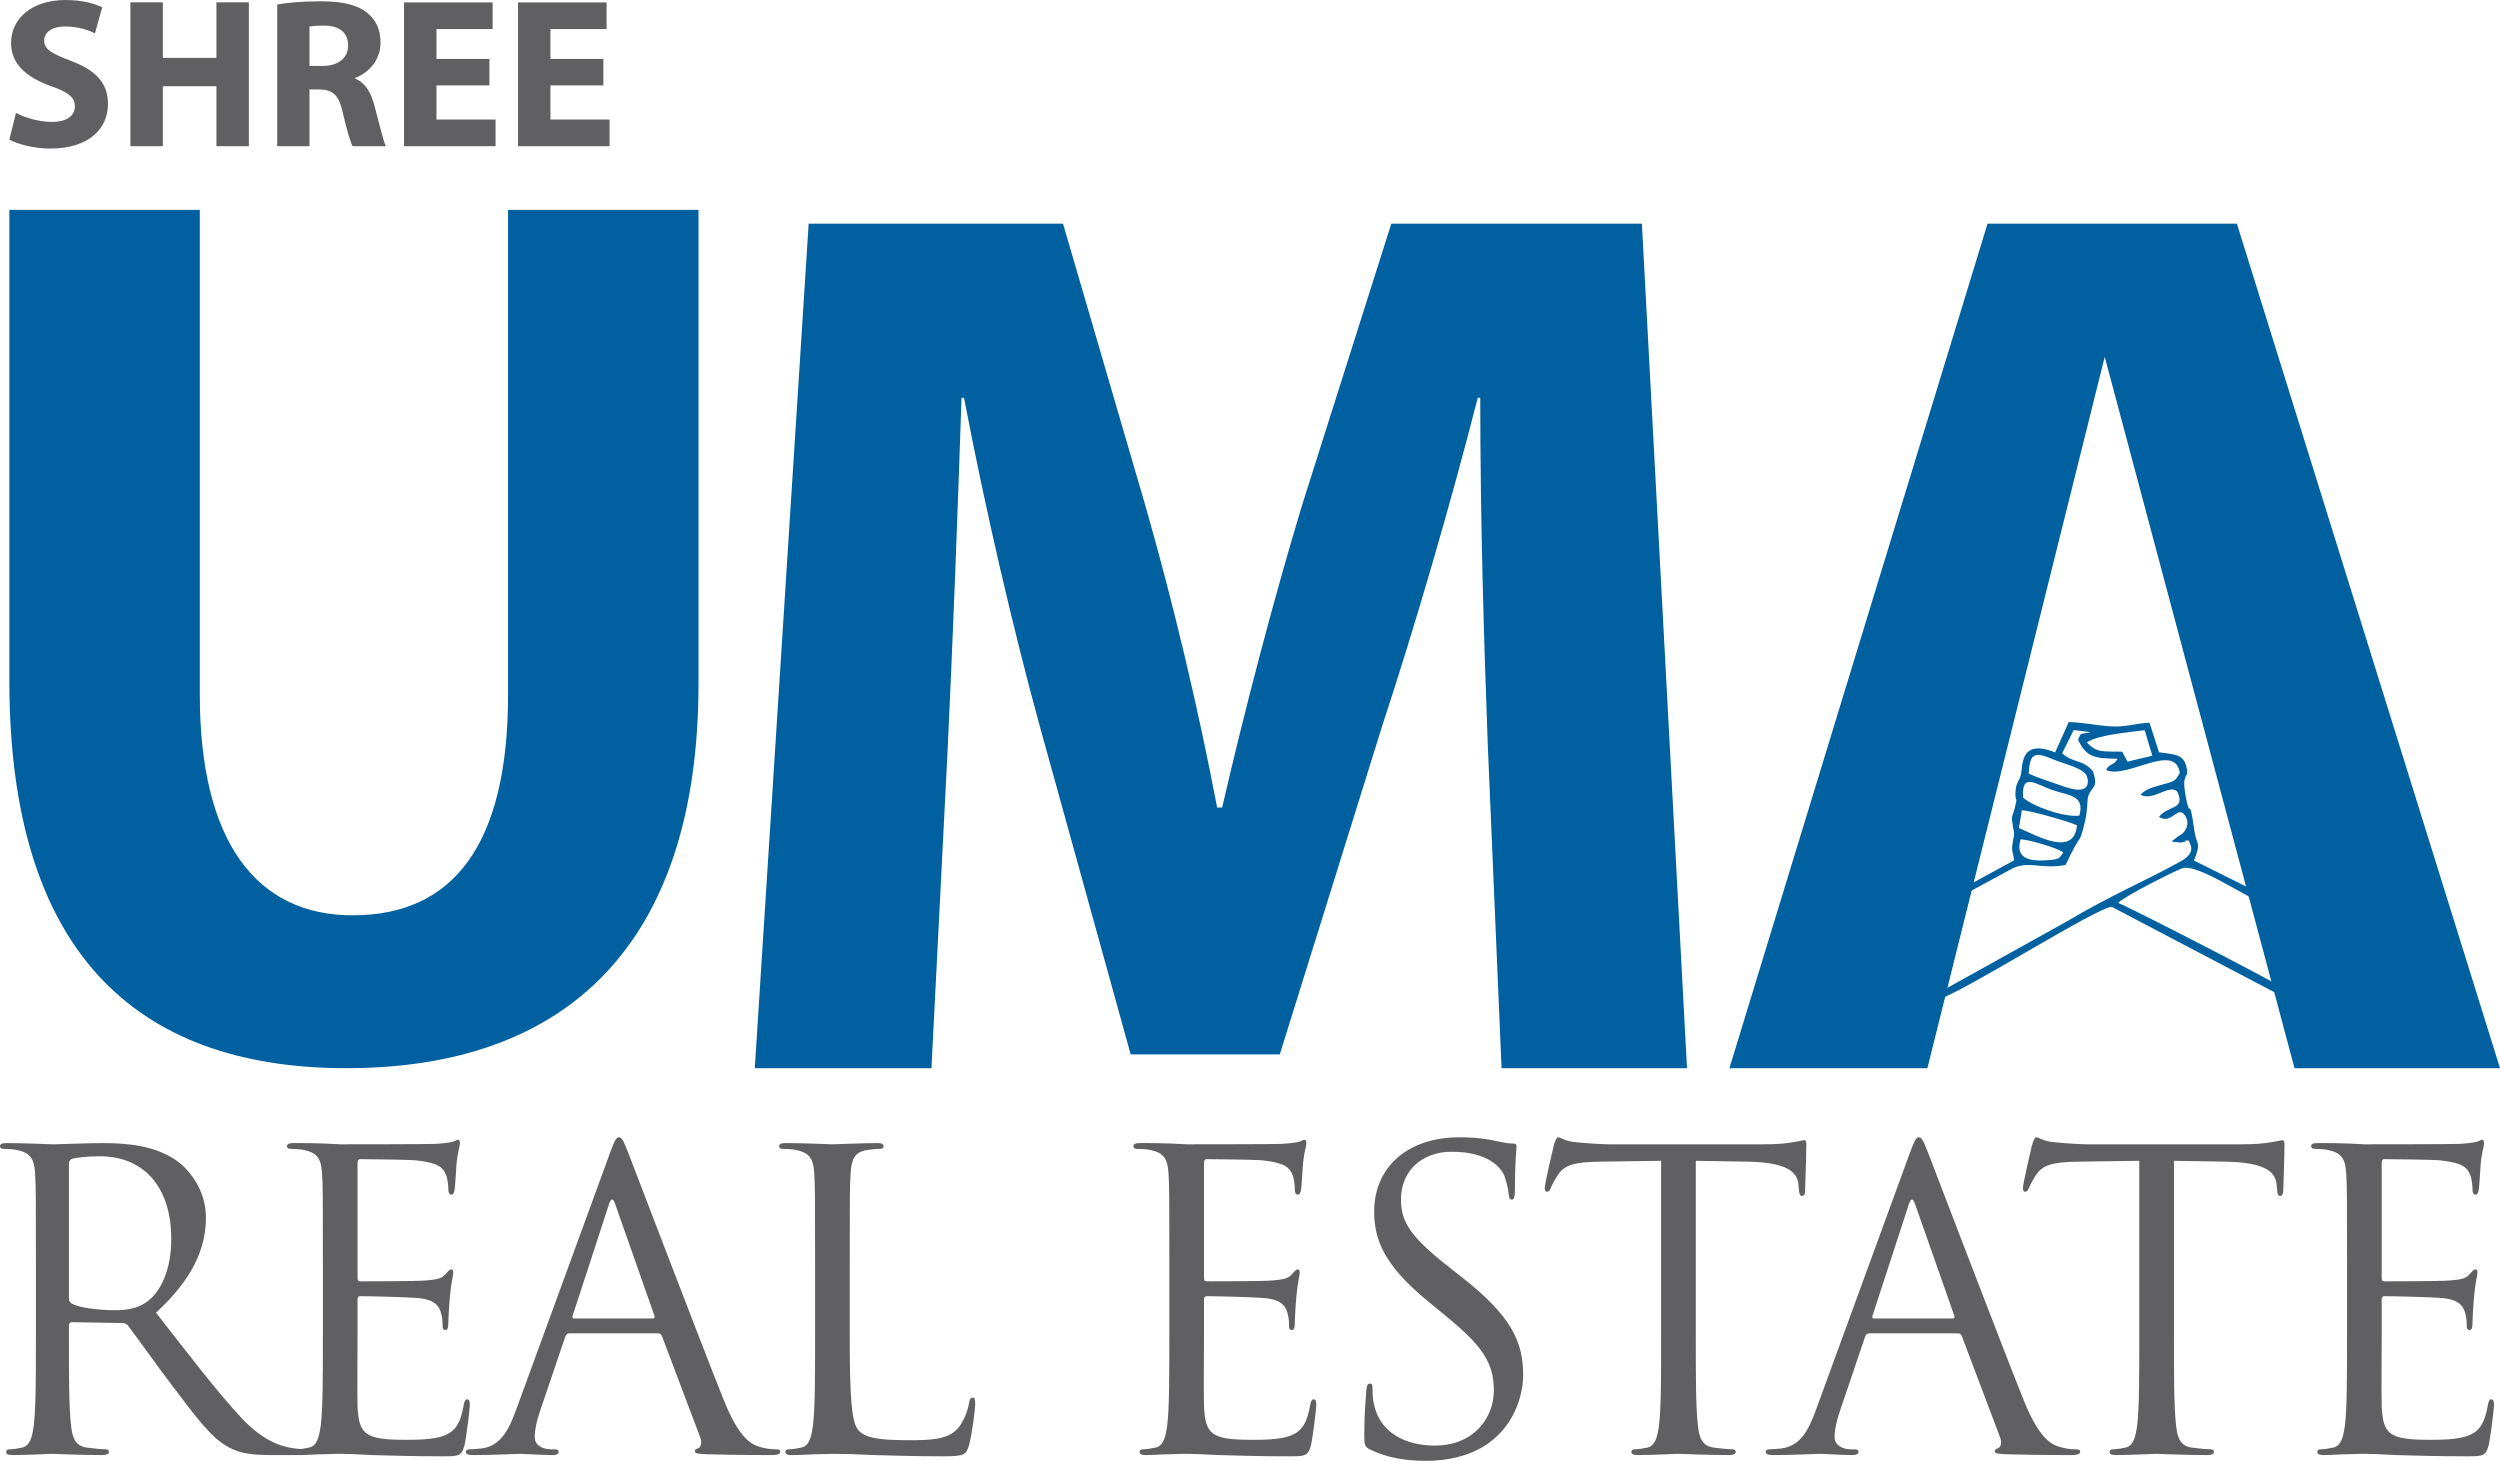 <?xml version="1.0" encoding="UTF-8"?>
<!DOCTYPE svg PUBLIC "-//W3C//DTD SVG 1.1//EN" "http://www.w3.org/Graphics/SVG/1.1/DTD/svg11.dtd">
<!-- Creator: CorelDRAW -->
<svg xmlns="http://www.w3.org/2000/svg" xml:space="preserve" width="6.799in" height="3.973in" version="1.1" style="shape-rendering:geometricPrecision; text-rendering:geometricPrecision; image-rendering:optimizeQuality; fill-rule:evenodd; clip-rule:evenodd"
viewBox="0 0 6799.38 3973.11"
 xmlns:xlink="http://www.w3.org/1999/xlink"
 xmlns:xodm="http://www.corel.com/coreldraw/odm/2003">
 <defs>
  <style type="text/css">
   <![CDATA[
    .fil2 {fill:#0060A0}
    .fil0 {fill:#606062;fill-rule:nonzero}
    .fil1 {fill:#0060A0;fill-rule:nonzero}
   ]]>
  </style>
 </defs>
 <g id="Layer_x0020_1">
  <g id="_2562945946768">
   <path class="fil0" d="M25.47 379.64c22.07,12.2 66.19,24.39 110.88,24.39 107.41,0 157.33,-55.74 157.33,-121.33 0,-55.74 -31.94,-91.72 -101.02,-117.26 -51.08,-19.74 -72.57,-30.77 -72.57,-55.73 0,-19.73 18.58,-37.73 56.91,-37.73 37.73,0 66.17,11.02 81.27,18.58l19.73 -70.83c-23.22,-11.02 -55.14,-19.73 -99.85,-19.73 -91.72,0 -148.03,50.5 -148.03,117.26 0,57.46 42.96,93.45 107.98,116.69 47.03,16.24 65.59,30.75 65.59,54.56 0,26.12 -21.47,42.95 -62.1,42.95 -37.73,0 -74.89,-12.19 -98.11,-24.37l-18 72.55zm329.16 -373.26l0 391.26 88.23 0 0 -163.12 145.71 0 0 163.12 88.24 0 0 -391.26 -88.24 0 0 150.93 -145.71 0 0 -150.93 -88.23 0zm399.39 391.26l87.66 0 0 -154.42 26.13 0c36.57,0.57 53.4,13.35 64.44,62.89 11.02,48.38 20.9,80.4 26.69,91.52l90.57 0c-7.55,-15.19 -19.15,-66.46 -31.35,-111.35 -9.87,-36.1 -24.96,-61.64 -52.24,-72.67l0 -1.74c33.67,-12.2 69.08,-46.34 69.08,-95.49 0,-35.81 -12.77,-62.99 -36.58,-81.57 -27.86,-22.64 -68.49,-31.35 -126.54,-31.35 -47.61,0 -89.41,3.49 -117.85,8.7l0 385.47zm87.66 -325.19c6.39,-1.65 18.58,-2.8 40.07,-2.8 40.63,0 65.02,18.48 65.02,53.7 0,34.06 -26.13,56.01 -70.25,56.01l-34.83 0 0 -106.91zm489.39 87.76l-143.97 0 0 -81.27 152.67 0 0 -72.55 -240.91 0 0 391.26 249.04 0 0 -72.57 -160.8 0 0 -92.88 143.97 0 0 -71.99zm309.99 0l-143.97 0 0 -81.27 152.67 0 0 -72.55 -240.91 0 0 391.26 249.04 0 0 -72.57 -160.8 0 0 -92.88 143.97 0 0 -71.99z"/>
   <path class="fil1" d="M25.47 570.79l0 1281.34c0,729.26 337.37,1053 916.7,1053 599.77,0 957.59,-337.37 957.59,-1046.19l0 -1288.15 -517.98 0 0 1318.82c0,408.94 -149.94,599.77 -422.58,599.77 -262.4,0 -415.75,-201.07 -415.75,-599.77l0 -1318.82 -517.98 0z"/>
   <path class="fil1" d="M4083.87 2905.13l504.34 0 -122.67 -2296.86 -681.57 0 -241.94 763.35c-78.38,258.99 -156.76,558.88 -218.1,824.68l-13.62 0c-51.13,-269.21 -119.29,-555.47 -194.26,-817.87l-224.91 -770.17 -691.77 0 -146.54 2296.86 480.5 0 44.3 -872.41c13.63,-286.24 27.27,-640.66 37.48,-950.76l6.81 0c57.94,303.29 132.91,627.04 207.88,899.65l245.35 886.03 405.53 0 279.45 -896.25c88.59,-269.21 184.02,-596.36 258.99,-889.43l6.81 0c0,337.37 10.22,667.93 20.45,943.95l37.49 879.22z"/>
   <polygon class="fil1" points="6240.51,2905.13 6799.38,2905.13 6083.75,608.28 5405.61,608.28 4703.6,2905.13 5242.02,2905.13 5724.33,970.44 "/>
   <path class="fil0" d="M97.67 3631.87c0,107.77 0,196.43 -5.61,243.57 -4.49,32.55 -10.1,57.25 -32.56,61.74 -10.11,2.24 -23.57,4.5 -33.67,4.5 -6.73,0 -8.98,3.35 -8.98,6.73 0,6.73 5.61,8.98 17.97,8.98 33.67,0 104.38,-3.37 105.51,-3.37 5.61,0 76.32,3.37 138.06,3.37 12.34,0 17.95,-3.37 17.95,-8.98 0,-3.37 -2.26,-6.73 -8.98,-6.73 -10.11,0 -34.79,-2.26 -50.5,-4.5 -33.68,-4.49 -40.41,-29.19 -43.79,-61.74 -5.61,-47.15 -5.61,-135.81 -5.61,-243.57l0 -26.94c0,-5.61 2.26,-8.97 7.87,-8.97l138.06 2.24c6.73,0 10.11,2.25 14.6,6.73 22.44,29.19 75.2,104.39 122.35,166.14 63.98,84.17 103.26,139.18 151.52,165 29.19,15.72 57.25,21.33 120.11,21.33l79.69 0c20.19,0 26.94,-2.25 26.94,-8.98 0,-3.37 -4.49,-6.73 -10.1,-6.73 -6.73,0 -22.44,0 -43.77,-3.37 -28.07,-4.49 -76.34,-16.83 -136.94,-80.81 -65.1,-69.59 -141.44,-169.49 -233.47,-287.35 101.02,-93.17 135.81,-176.22 135.81,-259.29 0,-77.44 -49.38,-132.45 -77.44,-152.66 -59.49,-42.65 -134.69,-49.38 -205.42,-49.38 -34.78,0 -120.09,3.37 -132.45,3.37 -5.61,0 -76.32,-3.37 -126.82,-3.37 -12.36,0 -17.97,2.25 -17.97,8.98 0,4.49 4.49,6.73 8.98,6.73 10.11,0 29.18,1.12 38.16,3.37 37.04,7.85 46.02,25.82 48.26,63.98 2.26,35.91 2.26,67.33 2.26,242.44l0 197.55zm89.78 -466.92c0,-6.75 3.37,-11.22 8.98,-13.48 11.22,-3.36 41.54,-6.73 75.2,-6.73 120.11,0 194.19,84.19 194.19,224.48 0,85.31 -29.19,145.91 -68.47,172.87 -25.82,17.95 -57.25,21.33 -84.19,21.33 -49.38,0 -101.02,-7.87 -117.85,-17.97 -5.61,-3.36 -7.87,-7.85 -7.87,-13.46l0 -367.04zm690.69 466.92c0,107.77 0,196.43 -5.61,243.57 -4.49,32.55 -10.11,57.25 -32.57,61.74 -10.1,2.24 -23.56,4.5 -33.67,4.5 -6.73,0 -8.98,3.35 -8.98,6.73 0,6.73 5.61,8.98 17.97,8.98 16.83,0 42.65,-2.25 65.09,-2.25 23.57,-1.12 42.65,-1.12 44.89,-1.12 16.85,0 43.79,1.12 87.56,3.37 43.77,1.12 105.51,3.36 189.7,3.36 43.77,0 52.74,0 60.61,-29.18 5.61,-23.58 14.59,-99.9 14.59,-108.89 0,-7.85 0,-16.83 -6.74,-16.83 -5.61,0 -7.85,4.49 -10.09,16.83 -7.87,46.03 -21.33,68.47 -50.52,80.83 -29.18,12.34 -78.57,12.34 -107.75,12.34 -110,0 -126.84,-14.6 -130.21,-92.04 -1.12,-23.58 0,-153.78 0,-191.96l0 -98.76c0,-4.49 2.26,-7.87 7.87,-7.87 19.07,0 130.2,2.26 160.51,5.61 43.77,4.49 53.87,23.58 58.37,39.3 4.49,14.6 4.49,25.82 4.49,37.04 0,5.61 2.24,10.1 7.85,10.1 7.87,0 7.87,-12.36 7.87,-21.33 0,-7.86 2.24,-49.4 4.49,-71.84 3.36,-37.04 8.97,-56.11 8.97,-62.86 0,-6.73 -2.24,-8.96 -5.61,-8.96 -4.49,0 -8.98,5.61 -16.83,14.58 -10.1,11.24 -25.82,13.48 -52.76,15.71 -25.82,2.26 -163.88,2.26 -178.46,2.26 -5.63,0 -6.75,-3.37 -6.75,-11.22l0 -309.81c0,-7.85 2.26,-11.22 6.75,-11.22 12.34,0 134.69,1.13 153.76,3.37 60.62,6.73 71.85,20.2 79.69,38.16 5.61,13.48 6.75,32.55 6.75,40.42 0,8.97 2.24,14.58 8.97,14.58 4.49,0 6.75,-6.73 7.87,-12.34 2.24,-13.46 4.49,-62.86 5.61,-74.08 3.37,-31.43 8.98,-44.89 8.98,-52.76 0,-5.61 -1.13,-10.1 -4.49,-10.1 -5.61,0 -10.1,4.49 -15.71,5.61 -8.99,2.26 -26.94,4.49 -48.26,5.63 -25.82,1.12 -249.19,1.12 -257.05,1.12l-46.01 -2.26c-24.7,-1.12 -55.01,-1.12 -80.81,-1.12 -12.36,0 -17.97,2.25 -17.97,8.98 0,4.49 4.49,6.73 8.98,6.73 10.1,0 29.17,1.12 38.16,3.37 37.04,7.85 46.03,25.82 48.26,63.98 2.26,35.91 2.26,67.33 2.26,242.44l0 197.55zm525.67 202.04c-20.2,56.13 -42.65,98.78 -94.29,105.51 -8.97,1.12 -24.69,2.26 -32.55,2.26 -5.61,0 -10.1,2.24 -10.1,6.73 0,6.73 6.74,8.98 21.33,8.98 52.76,0 114.5,-3.37 126.84,-3.37 12.34,0 60.62,3.37 87.56,3.37 10.1,0 16.83,-2.25 16.83,-8.98 0,-4.49 -3.37,-6.73 -11.22,-6.73l-11.22 0c-19.09,0 -42.65,-10.11 -42.65,-32.55 0,-20.21 5.61,-47.15 15.7,-75.22l67.35 -198.67c2.25,-5.61 5.61,-8.98 11.22,-8.98l241.34 0c5.61,0 7.85,2.26 10.1,6.75l104.38 276.12c6.73,17.95 0,28.06 -6.73,30.3 -4.49,1.12 -7.87,3.37 -7.87,7.87 0,6.73 12.36,6.73 33.69,7.85 77.44,2.25 159.39,2.25 176.22,2.25 12.34,0 22.45,-2.25 22.45,-8.98 0,-5.61 -4.5,-6.73 -11.22,-6.73 -11.22,0 -28.06,-1.14 -44.89,-6.75 -23.58,-6.73 -56.13,-24.69 -96.54,-124.59 -68.46,-170.61 -244.69,-634.18 -261.53,-676.83 -13.46,-34.81 -17.95,-40.42 -24.69,-40.42 -6.74,0 -11.24,6.73 -24.7,43.77l-254.8 697.04zm157.15 -248.05c-3.37,0 -5.61,-2.26 -3.37,-7.87l98.78 -303.06c5.61,-16.83 11.22,-16.83 16.83,0l106.63 303.06c1.12,4.49 1.12,7.87 -4.49,7.87l-214.38 0zm750.16 -151.54c0,-175.1 0,-206.53 2.25,-242.44 2.24,-39.3 11.22,-58.37 43.77,-63.98 13.46,-2.25 29.18,-3.37 37.04,-3.37 4.49,0 8.98,-2.24 8.98,-6.73 0,-6.73 -5.61,-8.98 -17.97,-8.98 -33.67,0 -115.62,3.37 -121.23,3.37 -5.61,0 -76.32,-3.37 -126.82,-3.37 -12.36,0 -17.97,2.25 -17.97,8.98 0,4.49 4.49,6.73 8.98,6.73 10.1,0 29.18,1.12 38.16,3.37 37.04,7.85 46.02,25.82 48.26,63.98 2.25,35.91 2.25,67.33 2.25,242.44l0 197.55c0,107.77 0,196.43 -5.61,243.57 -4.49,32.55 -10.1,57.25 -32.57,61.74 -10.1,2.24 -23.56,4.5 -33.67,4.5 -6.73,0 -8.98,3.35 -8.98,6.73 0,6.73 5.61,8.98 17.97,8.98 16.83,0 41.53,-1.13 63.98,-2.25 22.45,0 41.54,-1.12 46.01,-1.12 32.57,0 67.35,1.12 114.5,3.37 47.15,1.12 105.51,3.36 186.33,3.36 59.48,0 62.86,-4.49 70.71,-30.3 8.98,-32.57 16.83,-99.9 16.83,-112.26 0,-12.34 -1.12,-16.83 -6.73,-16.83 -6.73,0 -8.98,5.61 -10.1,14.6 -3.36,21.33 -14.58,49.38 -29.18,67.35 -26.94,32.55 -76.33,33.67 -135.82,33.67 -87.54,0 -116.74,-7.85 -134.69,-25.82 -20.2,-20.21 -24.7,-92.04 -24.7,-257.04l0 -199.8zm869.16 197.55c0,107.77 0,196.43 -5.61,243.57 -4.49,32.55 -10.1,57.25 -32.56,61.74 -10.1,2.24 -23.56,4.5 -33.67,4.5 -6.73,0 -8.98,3.35 -8.98,6.73 0,6.73 5.61,8.98 17.97,8.98 16.83,0 42.65,-2.25 65.1,-2.25 23.56,-1.12 42.65,-1.12 44.89,-1.12 16.85,0 43.79,1.12 87.56,3.37 43.77,1.12 105.52,3.36 189.7,3.36 43.77,0 52.74,0 60.61,-29.18 5.61,-23.58 14.59,-99.9 14.59,-108.89 0,-7.85 0,-16.83 -6.75,-16.83 -5.61,0 -7.85,4.49 -10.09,16.83 -7.87,46.03 -21.33,68.47 -50.52,80.83 -29.18,12.34 -78.57,12.34 -107.75,12.34 -110,0 -126.84,-14.6 -130.21,-92.04 -1.12,-23.58 0,-153.78 0,-191.96l0 -98.76c0,-4.49 2.26,-7.87 7.87,-7.87 19.07,0 130.2,2.26 160.51,5.61 43.77,4.49 53.87,23.58 58.37,39.3 4.49,14.6 4.49,25.82 4.49,37.04 0,5.61 2.24,10.1 7.85,10.1 7.87,0 7.87,-12.36 7.87,-21.33 0,-7.86 2.24,-49.4 4.49,-71.84 3.35,-37.04 8.97,-56.11 8.97,-62.86 0,-6.73 -2.24,-8.96 -5.61,-8.96 -4.49,0 -8.98,5.61 -16.83,14.58 -10.11,11.24 -25.82,13.48 -52.76,15.71 -25.82,2.26 -163.88,2.26 -178.46,2.26 -5.63,0 -6.75,-3.37 -6.75,-11.22l0 -309.81c0,-7.85 2.26,-11.22 6.75,-11.22 12.34,0 134.69,1.13 153.76,3.37 60.62,6.73 71.84,20.2 79.69,38.16 5.61,13.48 6.75,32.55 6.75,40.42 0,8.97 2.24,14.58 8.97,14.58 4.49,0 6.74,-6.73 7.87,-12.34 2.24,-13.46 4.49,-62.86 5.61,-74.08 3.37,-31.43 8.98,-44.89 8.98,-52.76 0,-5.61 -1.13,-10.1 -4.49,-10.1 -5.61,0 -10.1,4.49 -15.72,5.61 -8.98,2.26 -26.94,4.49 -48.26,5.63 -25.82,1.12 -249.19,1.12 -257.05,1.12l-46.01 -2.26c-24.7,-1.12 -55.01,-1.12 -80.81,-1.12 -12.35,0 -17.97,2.25 -17.97,8.98 0,4.49 4.49,6.73 8.98,6.73 10.11,0 29.18,1.12 38.16,3.37 37.04,7.85 46.03,25.82 48.26,63.98 2.26,35.91 2.26,67.33 2.26,242.44l0 197.55zm697.4 341.24c60.62,0 121.23,-13.48 169.49,-47.15 77.46,-55.01 95.41,-140.31 95.41,-186.33 0,-89.8 -31.43,-159.39 -163.88,-263.78l-31.43 -24.7c-107.75,-84.17 -136.93,-124.58 -136.93,-188.56 0,-81.93 60.61,-130.2 138.06,-130.2 103.26,0 133.57,47.13 140.3,59.49 6.73,12.34 13.48,42.65 14.6,56.11 1.12,8.98 2.24,14.59 8.97,14.59 5.61,0 7.87,-7.85 7.87,-25.82 0,-76.32 4.49,-113.36 4.49,-118.97 0,-5.61 -2.26,-7.87 -11.22,-7.87 -8.98,0 -17.97,-1.12 -39.3,-5.61 -28.06,-6.73 -60.61,-11.22 -104.38,-11.22 -142.55,0 -232.35,81.95 -232.35,202.04 0,76.32 26.94,145.93 145.91,243.57l50.52 41.54c96.53,79.69 129.08,124.58 129.08,202.04 0,71.83 -52.76,149.28 -160.51,149.28 -75.2,0 -149.28,-31.43 -166.12,-114.5 -3.37,-15.72 -3.37,-31.43 -3.37,-41.54 0,-8.97 -1.12,-12.34 -7.85,-12.34 -5.61,0 -7.87,5.61 -8.98,17.97 -1.12,17.95 -5.61,62.84 -5.61,118.97 0,30.31 1.12,34.79 16.83,42.65 46.02,22.44 97.65,30.31 150.4,30.31zm734.46 -816.03l141.24 2.25c107.57,2.24 134.51,28.06 137.87,61.72l1.13 12.36c1.12,15.7 3.36,19.07 8.97,19.07 4.67,0 8.05,-4.49 8.05,-14.6 0,-12.34 3.37,-89.78 3.37,-123.46 0,-6.73 0,-13.46 -5.61,-13.46 -4.49,0 -14.78,3.36 -31.63,5.61 -17.95,3.36 -43.77,5.61 -79.5,5.61l-420.73 0c-13.48,0 -56.13,-2.26 -88.68,-5.61 -30.3,-2.25 -41.52,-13.48 -49.39,-13.48 -4.49,0 -8.98,14.6 -11.22,21.33 -2.26,8.98 -24.7,105.51 -24.7,116.74 0,6.73 2.26,10.1 5.61,10.1 4.49,0 7.87,-2.24 11.22,-11.22 3.37,-7.87 6.75,-15.72 19.09,-34.8 17.95,-26.94 44.89,-34.79 114.5,-35.91l166.12 -2.25 0 474.79c0,107.77 0,196.43 -5.61,243.57 -4.49,32.55 -10.1,57.25 -32.55,61.74 -10.1,2.24 -23.58,4.5 -33.69,4.5 -6.73,0 -8.97,3.35 -8.97,6.73 0,6.73 5.61,8.98 17.95,8.98 33.67,0 104.39,-3.37 110,-3.37 5.61,0 76.14,3.37 137.87,3.37 12.36,0 17.97,-3.37 17.97,-8.98 0,-3.37 -2.26,-6.73 -8.98,-6.73 -10.1,0 -34.8,-2.26 -50.52,-4.5 -33.48,-4.49 -40.22,-29.19 -43.57,-61.74 -5.61,-47.15 -5.61,-135.81 -5.61,-243.57l0 -474.79zm326.99 676.83c-20.21,56.13 -42.65,98.78 -94.29,105.51 -8.97,1.12 -24.68,2.26 -32.55,2.26 -5.61,0 -10.11,2.24 -10.11,6.73 0,6.73 6.75,8.98 21.33,8.98 52.76,0 114.5,-3.37 126.84,-3.37 12.34,0 60.62,3.37 87.56,3.37 10.11,0 16.83,-2.25 16.83,-8.98 0,-4.49 -3.37,-6.73 -11.22,-6.73l-11.22 0c-19.09,0 -42.65,-10.11 -42.65,-32.55 0,-20.21 5.61,-47.15 15.7,-75.22l67.35 -198.67c2.26,-5.61 5.61,-8.98 11.22,-8.98l241.33 0c5.61,0 7.85,2.26 10.11,6.75l104.37 276.12c6.73,17.95 0,28.06 -6.73,30.3 -4.49,1.12 -7.87,3.37 -7.87,7.87 0,6.73 12.36,6.73 33.69,7.85 77.44,2.25 159.39,2.25 176.22,2.25 12.34,0 22.44,-2.25 22.44,-8.98 0,-5.61 -4.49,-6.73 -11.22,-6.73 -11.22,0 -28.06,-1.14 -44.89,-6.75 -23.58,-6.73 -56.13,-24.69 -96.54,-124.59 -68.45,-170.61 -244.69,-634.18 -261.53,-676.83 -13.46,-34.81 -17.95,-40.42 -24.68,-40.42 -6.75,0 -11.24,6.73 -24.7,43.77l-254.8 697.04zm157.15 -248.05c-3.37,0 -5.61,-2.26 -3.37,-7.87l98.78 -303.06c5.61,-16.83 11.22,-16.83 16.83,0l106.63 303.06c1.12,4.49 1.12,7.87 -4.49,7.87l-214.38 0zm816.39 -428.78l141.24 2.25c107.57,2.24 134.51,28.06 137.86,61.72l1.14 12.36c1.12,15.7 3.35,19.07 8.97,19.07 4.67,0 8.04,-4.49 8.04,-14.6 0,-12.34 3.37,-89.78 3.37,-123.46 0,-6.73 0,-13.46 -5.61,-13.46 -4.49,0 -14.78,3.36 -31.63,5.61 -17.95,3.36 -43.77,5.61 -79.5,5.61l-420.74 0c-13.48,0 -56.13,-2.26 -88.68,-5.61 -30.3,-2.25 -41.52,-13.48 -49.38,-13.48 -4.49,0 -8.98,14.6 -11.22,21.33 -2.25,8.98 -24.7,105.51 -24.7,116.74 0,6.73 2.26,10.1 5.61,10.1 4.49,0 7.87,-2.24 11.22,-11.22 3.37,-7.87 6.75,-15.72 19.09,-34.8 17.95,-26.94 44.89,-34.79 114.5,-35.91l166.12 -2.25 0 474.79c0,107.77 0,196.43 -5.61,243.57 -4.49,32.55 -10.11,57.25 -32.55,61.74 -10.1,2.24 -23.58,4.5 -33.69,4.5 -6.73,0 -8.97,3.35 -8.97,6.73 0,6.73 5.61,8.98 17.96,8.98 33.67,0 104.39,-3.37 110,-3.37 5.61,0 76.14,3.37 137.86,3.37 12.36,0 17.97,-3.37 17.97,-8.98 0,-3.37 -2.25,-6.73 -8.98,-6.73 -10.1,0 -34.8,-2.26 -50.52,-4.5 -33.49,-4.49 -40.22,-29.19 -43.57,-61.74 -5.61,-47.15 -5.61,-135.81 -5.61,-243.57l0 -474.79zm470.67 474.79c0,107.77 0,196.43 -5.61,243.57 -4.49,32.55 -10.1,57.25 -32.57,61.74 -10.1,2.24 -23.56,4.5 -33.67,4.5 -6.73,0 -8.98,3.35 -8.98,6.73 0,6.73 5.61,8.98 17.97,8.98 16.83,0 42.65,-2.25 65.1,-2.25 23.56,-1.12 42.65,-1.12 44.89,-1.12 16.85,0 43.79,1.12 87.56,3.37 43.77,1.12 105.51,3.36 189.7,3.36 43.77,0 52.74,0 60.61,-29.18 5.61,-23.58 14.6,-99.9 14.6,-108.89 0,-7.85 0,-16.83 -6.75,-16.83 -5.61,0 -7.85,4.49 -10.09,16.83 -7.87,46.03 -21.33,68.47 -50.52,80.83 -29.17,12.34 -78.57,12.34 -107.75,12.34 -110.01,0 -126.84,-14.6 -130.21,-92.04 -1.12,-23.58 0,-153.78 0,-191.96l0 -98.76c0,-4.49 2.25,-7.87 7.87,-7.87 19.07,0 130.19,2.26 160.5,5.61 43.77,4.49 53.88,23.58 58.37,39.3 4.49,14.6 4.49,25.82 4.49,37.04 0,5.61 2.24,10.1 7.85,10.1 7.87,0 7.87,-12.36 7.87,-21.33 0,-7.86 2.24,-49.4 4.49,-71.84 3.36,-37.04 8.97,-56.11 8.97,-62.86 0,-6.73 -2.24,-8.96 -5.61,-8.96 -4.49,0 -8.98,5.61 -16.83,14.58 -10.1,11.24 -25.82,13.48 -52.76,15.71 -25.82,2.26 -163.88,2.26 -178.46,2.26 -5.63,0 -6.74,-3.37 -6.74,-11.22l0 -309.81c0,-7.85 2.25,-11.22 6.74,-11.22 12.34,0 134.69,1.13 153.76,3.37 60.62,6.73 71.85,20.2 79.7,38.16 5.61,13.48 6.74,32.55 6.74,40.42 0,8.97 2.24,14.58 8.97,14.58 4.49,0 6.75,-6.73 7.87,-12.34 2.24,-13.46 4.49,-62.86 5.61,-74.08 3.37,-31.43 8.98,-44.89 8.98,-52.76 0,-5.61 -1.13,-10.1 -4.49,-10.1 -5.61,0 -10.1,4.49 -15.71,5.61 -8.98,2.26 -26.94,4.49 -48.26,5.63 -25.82,1.12 -249.19,1.12 -257.05,1.12l-46.01 -2.26c-24.7,-1.12 -55.01,-1.12 -80.81,-1.12 -12.36,0 -17.97,2.25 -17.97,8.98 0,4.49 4.49,6.73 8.98,6.73 10.1,0 29.17,1.12 38.16,3.37 37.04,7.85 46.02,25.82 48.26,63.98 2.25,35.91 2.25,67.33 2.25,242.44l0 197.55z"/>
   <path class="fil2" d="M5495.55 2282.84c19,-0.5 104.01,24.12 116.31,35.94 -12.59,14.52 -7.32,17.52 -35.68,20.19 -56.08,5.26 -95.99,-3.11 -80.63,-56.13zm3.26 -78.8c11.88,-2.67 124.7,28.81 150.04,40.5 -7.2,87.82 -109.94,27.65 -157.81,7.48l7.77 -47.98zm83.25 -55.32c43.25,14.85 89.41,13.36 73.2,69.54 -42.05,5.41 -130.02,-26.48 -152.96,-49.3 -4.85,-69.85 35.02,-35.6 79.76,-20.24zm1.15 -83.84c27.26,11.6 79.83,22.79 91.51,43.74 3.61,6.41 19.88,59.43 -60.62,30.65 -31.2,-11.15 -70.56,-22.89 -96.35,-35.31 2.33,-57.59 17.43,-59.55 65.46,-39.07zm92.65 -45.91c30.57,-20.69 114.04,-27.3 157.28,-33.03l20.57 69.43 -67.45 16 -14.5 -27.07c-52.44,-1.15 -69.39,4.04 -95.9,-25.33zm-86.47 27.47c-96.68,-39.28 -87.57,37.75 -92.73,59.24 -4.98,20.76 -13.74,20.76 -15.04,48.52 -1.51,31.96 7.82,6.24 -2.47,45.01 -6.87,25.93 -9.93,17.06 -4.39,49.44 4.09,23.94 4.88,12.52 0.52,36.48 -6.1,33.41 -1.41,25.18 2.75,54.53l-119.46 65.22 -5.7 22.23 113.43 -61.46c48.83,-28.35 82.24,0.19 151.7,-13.26 45.25,-98.29 35.32,-46.47 52.87,-119.6 7.57,-31.61 4.97,-55.26 8.59,-67.17 8.56,-27.99 28.72,-19.98 13.08,-67.16 -24.78,-33.29 -55.96,-22.8 -83.93,-49.89l31.17 -63.04 46.06 5.5c-33.78,8.41 -22.9,-1.14 -34.19,20.63 23.29,48.43 44.44,50.59 107.49,51.96 -10.49,19.94 -21.83,11.3 -31.13,30.44 55.5,26.23 187.07,-77.18 200.54,7.48 -13.16,27.27 -20.96,23.94 -49.46,32.78 -22.34,6.94 -42.8,10.29 -57.3,27.15 34.17,19.13 79.63,-31.97 100.39,-7.55 21.79,49.08 -24.04,35.38 -50.28,67.46 34.8,23.9 51.69,-36.3 72.34,-0.99 8.65,14.83 5.53,29.95 -4.1,41.81 -6.47,7.94 -10.58,8.26 -17.09,13.03l-17.35 13.56 25.23 2.72c28.35,-4.02 -1.74,-6.35 21.52,-5.52 7.17,14.54 18.77,34.22 -21.97,56.85 -101.25,56.27 -178.59,85.9 -313.77,165.72l-318.09 176.75c-32.72,20.06 -17.7,5.17 -26.49,32.03 56.77,-11.97 441.73,-257.1 472.22,-250.6l519.18 272.59c28.72,13.22 30.56,4.26 35.74,0.57 -19.98,-23.9 -502.85,-270.02 -538.37,-284.33 16.9,-18.5 156.61,-88.2 173.73,-93.95 52.08,-17.42 228.73,122.4 279.12,113.41 -10.79,-28.4 9.81,-7.22 -28.58,-26.46 -15.12,-7.57 -25.89,-11.93 -40.2,-19.37 -27.73,-14.37 -149.2,-74.17 -177.97,-88.86 21.05,-53.06 7.16,-37.93 0.86,-82.81 -14.29,-101.63 -10.2,-23.28 -22.73,-88.48 -14.48,-75.34 11.24,-45.37 0.9,-85.47 -8.54,-33.17 -34.16,-31.91 -74.05,-37.59l-25.88 -80.49c-39.46,1.7 -62.99,12.49 -104.91,9.98 -39.28,-2.37 -74.02,-10.55 -114.74,-11.75l-37.07 82.69z"/>
  </g>
 </g>
</svg>
